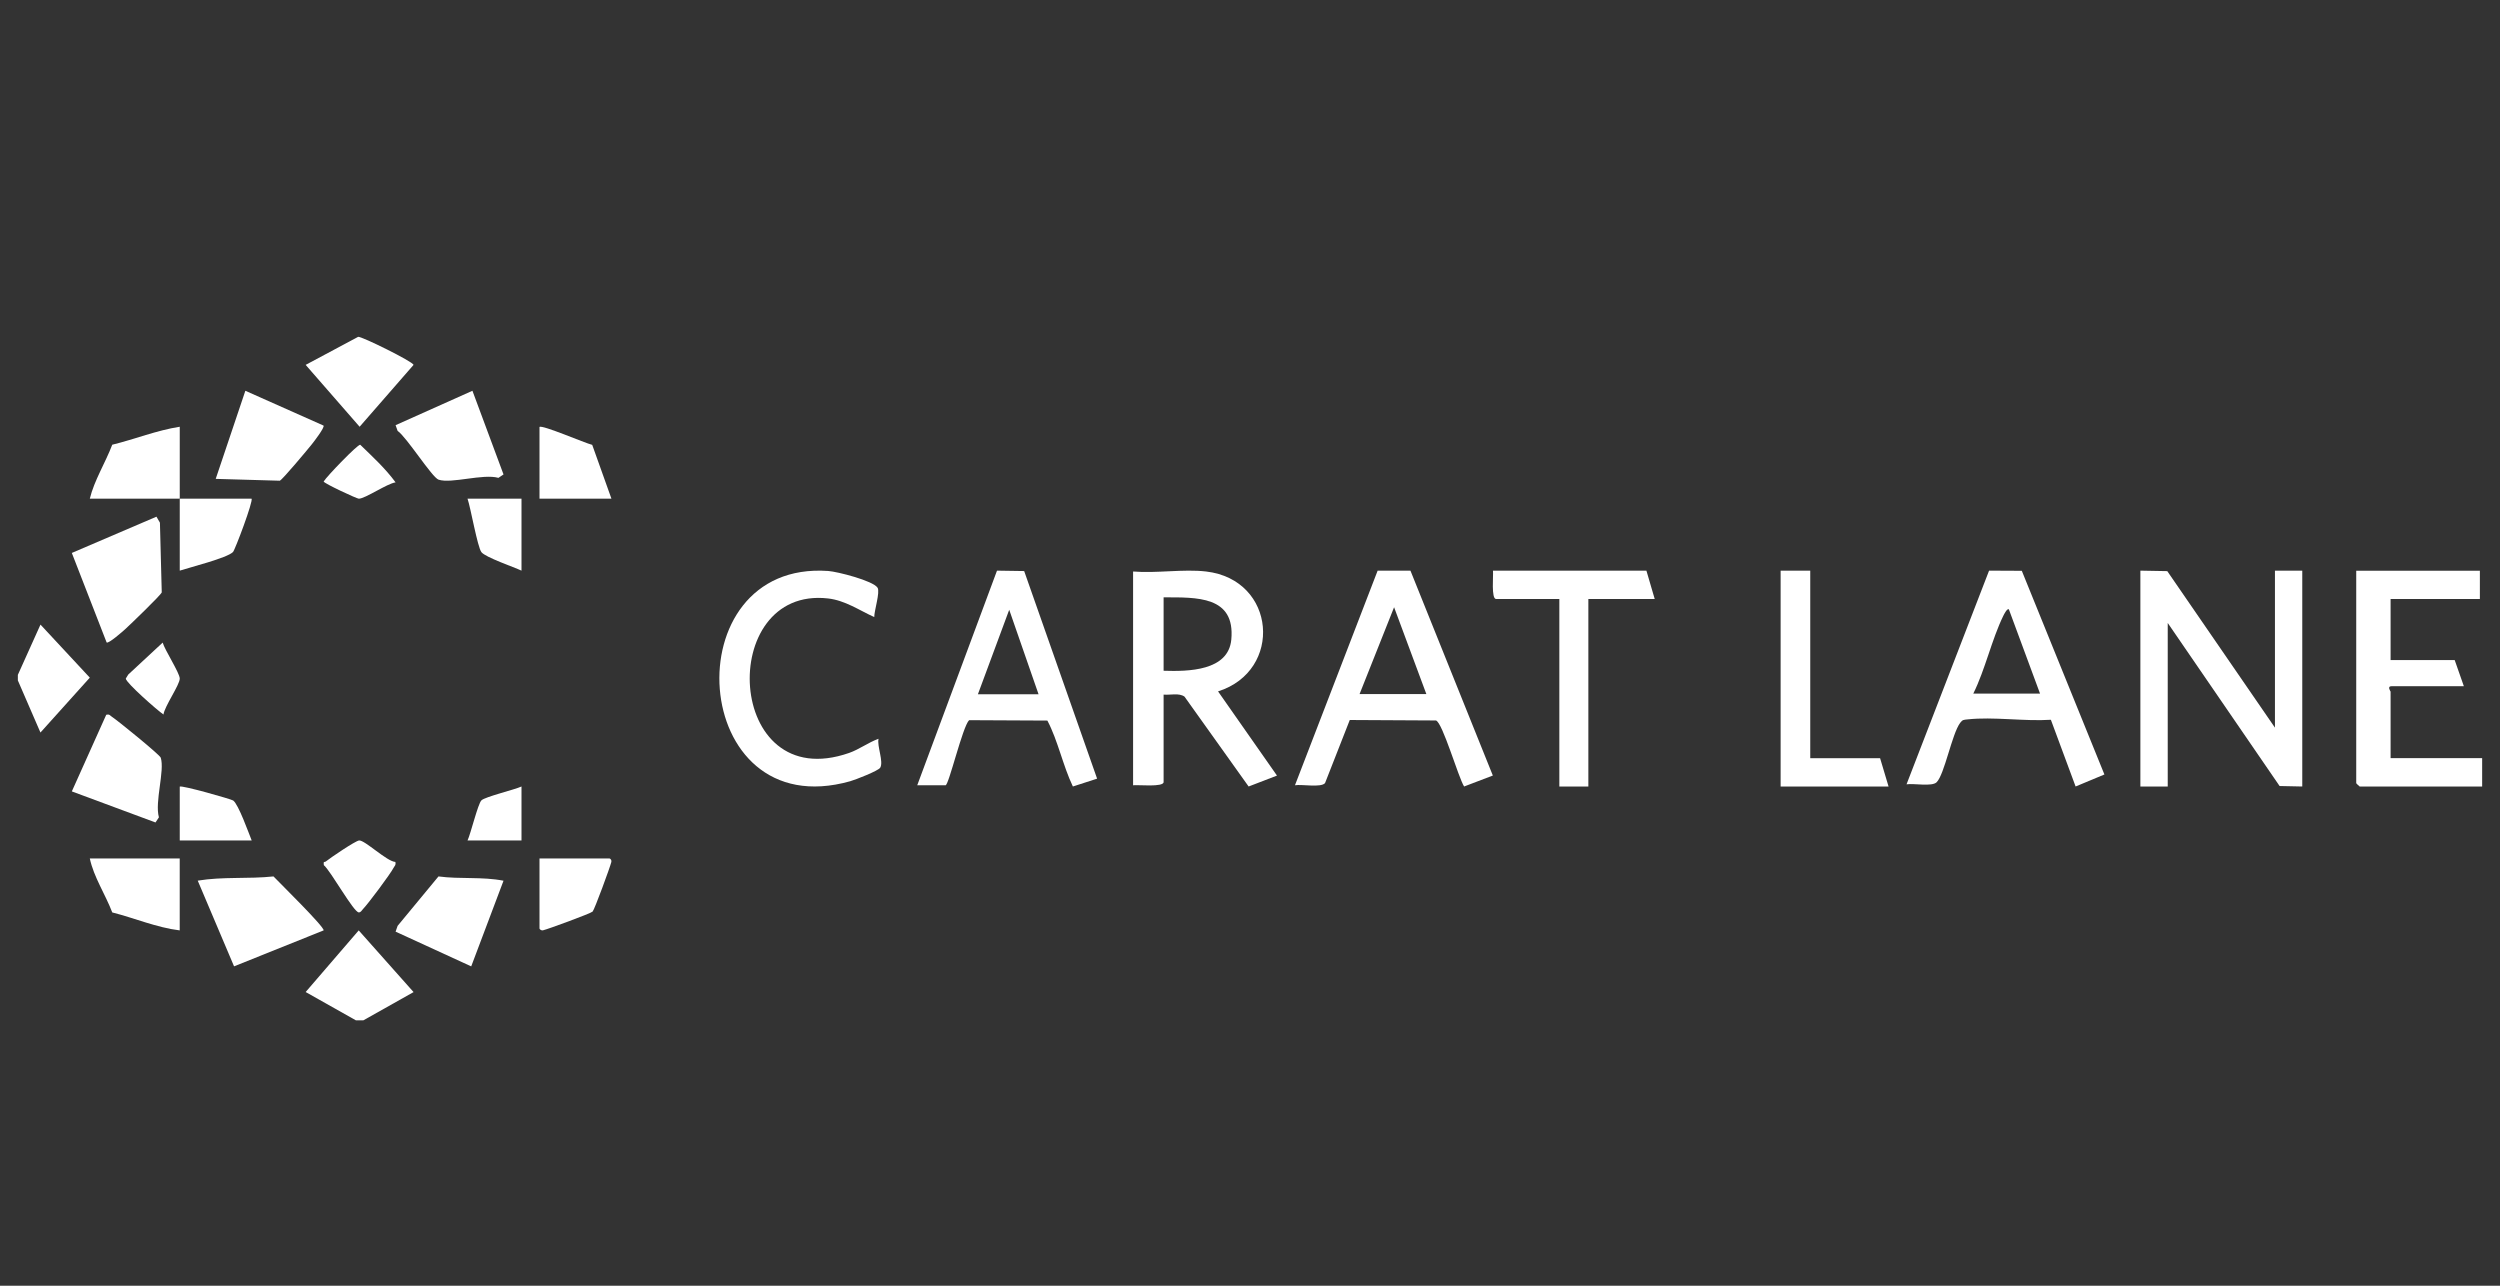 <svg width="140" height="72" viewBox="0 0 140 72" fill="none" xmlns="http://www.w3.org/2000/svg">
<rect x="0" y="0" width="140" height="72" fill="#333333" stroke="none"/>
<g clip-path="url(#clip0_389_13)">
<path d="M19.931 57.139L17.117 55.553L20.088 52.102L23.16 55.557L20.348 57.139H19.931Z" fill="white"/>
<path d="M1 37.792L2.267 34.978L5.029 37.948L2.265 41.022L1 38.105V37.792Z" fill="white"/>
<path d="M119.861 31.956L121.367 31.983L127.397 40.748V31.956H128.927V44.044L127.657 44.017L121.393 34.886V44.044H119.861V31.956Z" fill="white"/>
<path d="M138.873 31.956V33.544H133.873V36.962H137.462L137.975 38.426H133.937C133.652 38.426 133.873 38.712 133.873 38.732V42.456H139V44.044H132.142C132.129 44.044 131.949 43.874 131.949 43.861V31.96H138.871L138.873 31.956Z" fill="white"/>
<path d="M48.958 34.557C48.118 34.175 47.325 33.621 46.37 33.513C40.108 32.801 40.594 44.594 47.552 42.164C48.126 41.962 48.629 41.575 49.198 41.371C49.105 41.783 49.492 42.654 49.292 42.991C49.189 43.165 47.899 43.669 47.612 43.749C38.532 46.306 37.627 31.356 46.381 31.975C46.897 32.011 48.891 32.52 49.144 32.913C49.296 33.15 48.954 34.203 48.958 34.557Z" fill="white"/>
<path d="M92.199 31.956L92.664 33.544H88.948V44.044H87.323V33.544H83.782C83.499 33.544 83.636 32.232 83.607 31.956H92.199Z" fill="white"/>
<path d="M101.374 31.956V42.458H105.285L105.759 44.044H99.715V31.956H101.374Z" fill="white"/>
<path d="M34.133 48.073C34.195 48.089 34.259 48.174 34.236 48.27C34.171 48.547 33.291 50.944 33.186 51.049C33.081 51.154 30.687 52.033 30.408 52.098C30.302 52.122 30.212 52.03 30.212 51.995V48.073H34.133Z" fill="white"/>
<path d="M30.212 23.91C30.349 23.771 32.769 24.82 33.164 24.912L34.241 27.927H30.212V23.91Z" fill="white"/>
<path d="M10.064 48.074V52.102C8.766 51.943 7.539 51.413 6.286 51.096C5.902 50.086 5.248 49.112 5.029 48.073H10.066L10.064 48.074Z" fill="white"/>
<path d="M10.066 23.899V27.927H5.029C5.279 26.897 5.902 25.917 6.286 24.904C7.551 24.596 8.777 24.098 10.064 23.898L10.066 23.899Z" fill="white"/>
<path d="M20.058 18.862C20.249 18.831 23.122 20.248 23.16 20.433L20.139 23.898L17.117 20.433L20.058 18.862Z" fill="white"/>
<path d="M28.197 49.32L26.388 54.117L22.153 52.172L22.267 51.847L24.555 49.08C25.766 49.242 27.003 49.086 28.197 49.32Z" fill="white"/>
<path d="M18.118 23.833C18.191 23.939 17.58 24.733 17.469 24.871C17.244 25.155 15.808 26.874 15.668 26.92L12.08 26.817L13.74 21.883L18.12 23.833H18.118Z" fill="white"/>
<path d="M26.456 21.883L28.197 26.569L27.912 26.76C27.041 26.516 25.285 27.099 24.561 26.862C24.198 26.744 22.767 24.468 22.267 24.131L22.153 23.81L26.456 21.883Z" fill="white"/>
<path d="M4.022 44.32L5.949 40.028C6.142 39.98 6.161 40.072 6.269 40.142C6.571 40.332 8.948 42.268 9.001 42.429C9.237 43.15 8.656 44.904 8.899 45.771L8.708 46.058L4.022 44.318V44.32Z" fill="white"/>
<path d="M13.108 54.117L11.073 49.316C12.464 49.084 13.905 49.23 15.316 49.08C15.66 49.443 18.171 51.905 18.123 52.102L13.108 54.115V54.117Z" fill="white"/>
<path d="M5.971 35.978L4.022 30.965L8.762 28.934L8.956 29.27L9.058 33.173C9.019 33.316 7.282 34.988 7.009 35.236C6.869 35.363 6.075 36.062 5.971 35.978Z" fill="white"/>
<path d="M14.086 27.927C14.202 28.036 13.159 30.802 13.047 30.914C12.715 31.248 10.638 31.77 10.066 31.956V27.927H14.086Z" fill="white"/>
<path d="M10.068 44.05C10.176 43.963 12.943 44.748 13.057 44.828C13.352 45.033 13.933 46.669 14.095 47.066H10.066V44.049L10.068 44.05Z" fill="white"/>
<path d="M29.204 27.927V31.956C28.8 31.763 27.181 31.211 26.959 30.92C26.737 30.628 26.358 28.44 26.182 27.927H29.204Z" fill="white"/>
<path d="M9.156 40.014C8.826 39.794 7.045 38.227 7.044 38L7.183 37.774L9.11 35.985C9.224 36.398 10.066 37.688 10.066 38C10.066 38.352 9.216 39.552 9.154 40.014H9.156Z" fill="white"/>
<path d="M22.143 48.267C22.18 48.452 22.107 48.47 22.054 48.574C21.866 48.941 20.61 50.62 20.325 50.911C20.252 50.987 20.208 51.095 20.093 51.095C19.807 51.095 18.517 48.763 18.134 48.448C18.096 48.203 18.175 48.299 18.25 48.239C18.52 48.025 19.892 47.092 20.109 47.066C20.421 47.031 21.68 48.258 22.144 48.268L22.143 48.267Z" fill="white"/>
<path d="M29.204 44.044V47.066H26.182C26.36 46.688 26.761 45.022 26.959 44.821C27.158 44.62 28.826 44.222 29.203 44.044H29.204Z" fill="white"/>
<path d="M22.153 27.013C21.681 27.075 20.452 27.927 20.093 27.927C19.983 27.927 18.148 27.073 18.124 26.965C18.297 26.675 20.029 24.881 20.172 24.905C20.866 25.577 21.58 26.233 22.153 27.013Z" fill="white"/>
<path d="M68.213 38.717C71.859 37.562 71.474 32.464 67.543 32.004C66.278 31.855 64.748 32.114 63.453 32.004V43.975C63.717 43.939 65.162 44.097 65.162 43.794V38.898C65.534 38.933 66.021 38.79 66.332 39.011L69.923 44.044L71.511 43.433L68.213 38.721V38.717ZM65.162 37.564V33.452C67.004 33.454 69.182 33.358 68.953 35.816C68.789 37.58 66.53 37.607 65.162 37.562V37.564Z" fill="white"/>
<path d="M113.225 31.965L111.388 31.956L106.766 43.922C107.174 43.858 108.192 44.065 108.452 43.805C108.892 43.365 109.306 41.108 109.766 40.484C109.906 40.295 109.968 40.311 110.185 40.286C111.616 40.126 113.381 40.406 114.849 40.307L116.234 44.044L117.847 43.371L113.221 31.965H113.225ZM110.505 38.84C111.177 37.483 111.532 35.824 112.185 34.485C112.229 34.394 112.402 34.051 112.497 34.123L114.242 38.842H110.505V38.84Z" fill="white"/>
<path d="M57.353 31.979L55.832 31.956L51.365 43.976H52.95C53.132 43.976 53.906 40.684 54.27 40.33L58.653 40.352C59.249 41.485 59.517 42.861 60.081 44.044L61.438 43.605L57.353 31.978V31.979ZM54.762 38.879L56.516 34.147L58.159 38.879H54.762Z" fill="white"/>
<path d="M78.985 31.958H77.147L72.518 43.974C72.91 43.91 73.976 44.119 74.202 43.853L75.587 40.32L80.415 40.346C80.787 40.469 81.665 43.529 81.99 44.044L83.599 43.43L78.985 31.956V31.958ZM76.135 38.869L78.069 34.005L79.876 38.869H76.135Z" fill="white"/>
</g>
<defs>
<clipPath id="clip0_389_13">
<rect width="140" height="72" fill="white"/>
</clipPath>
</defs>
</svg>
